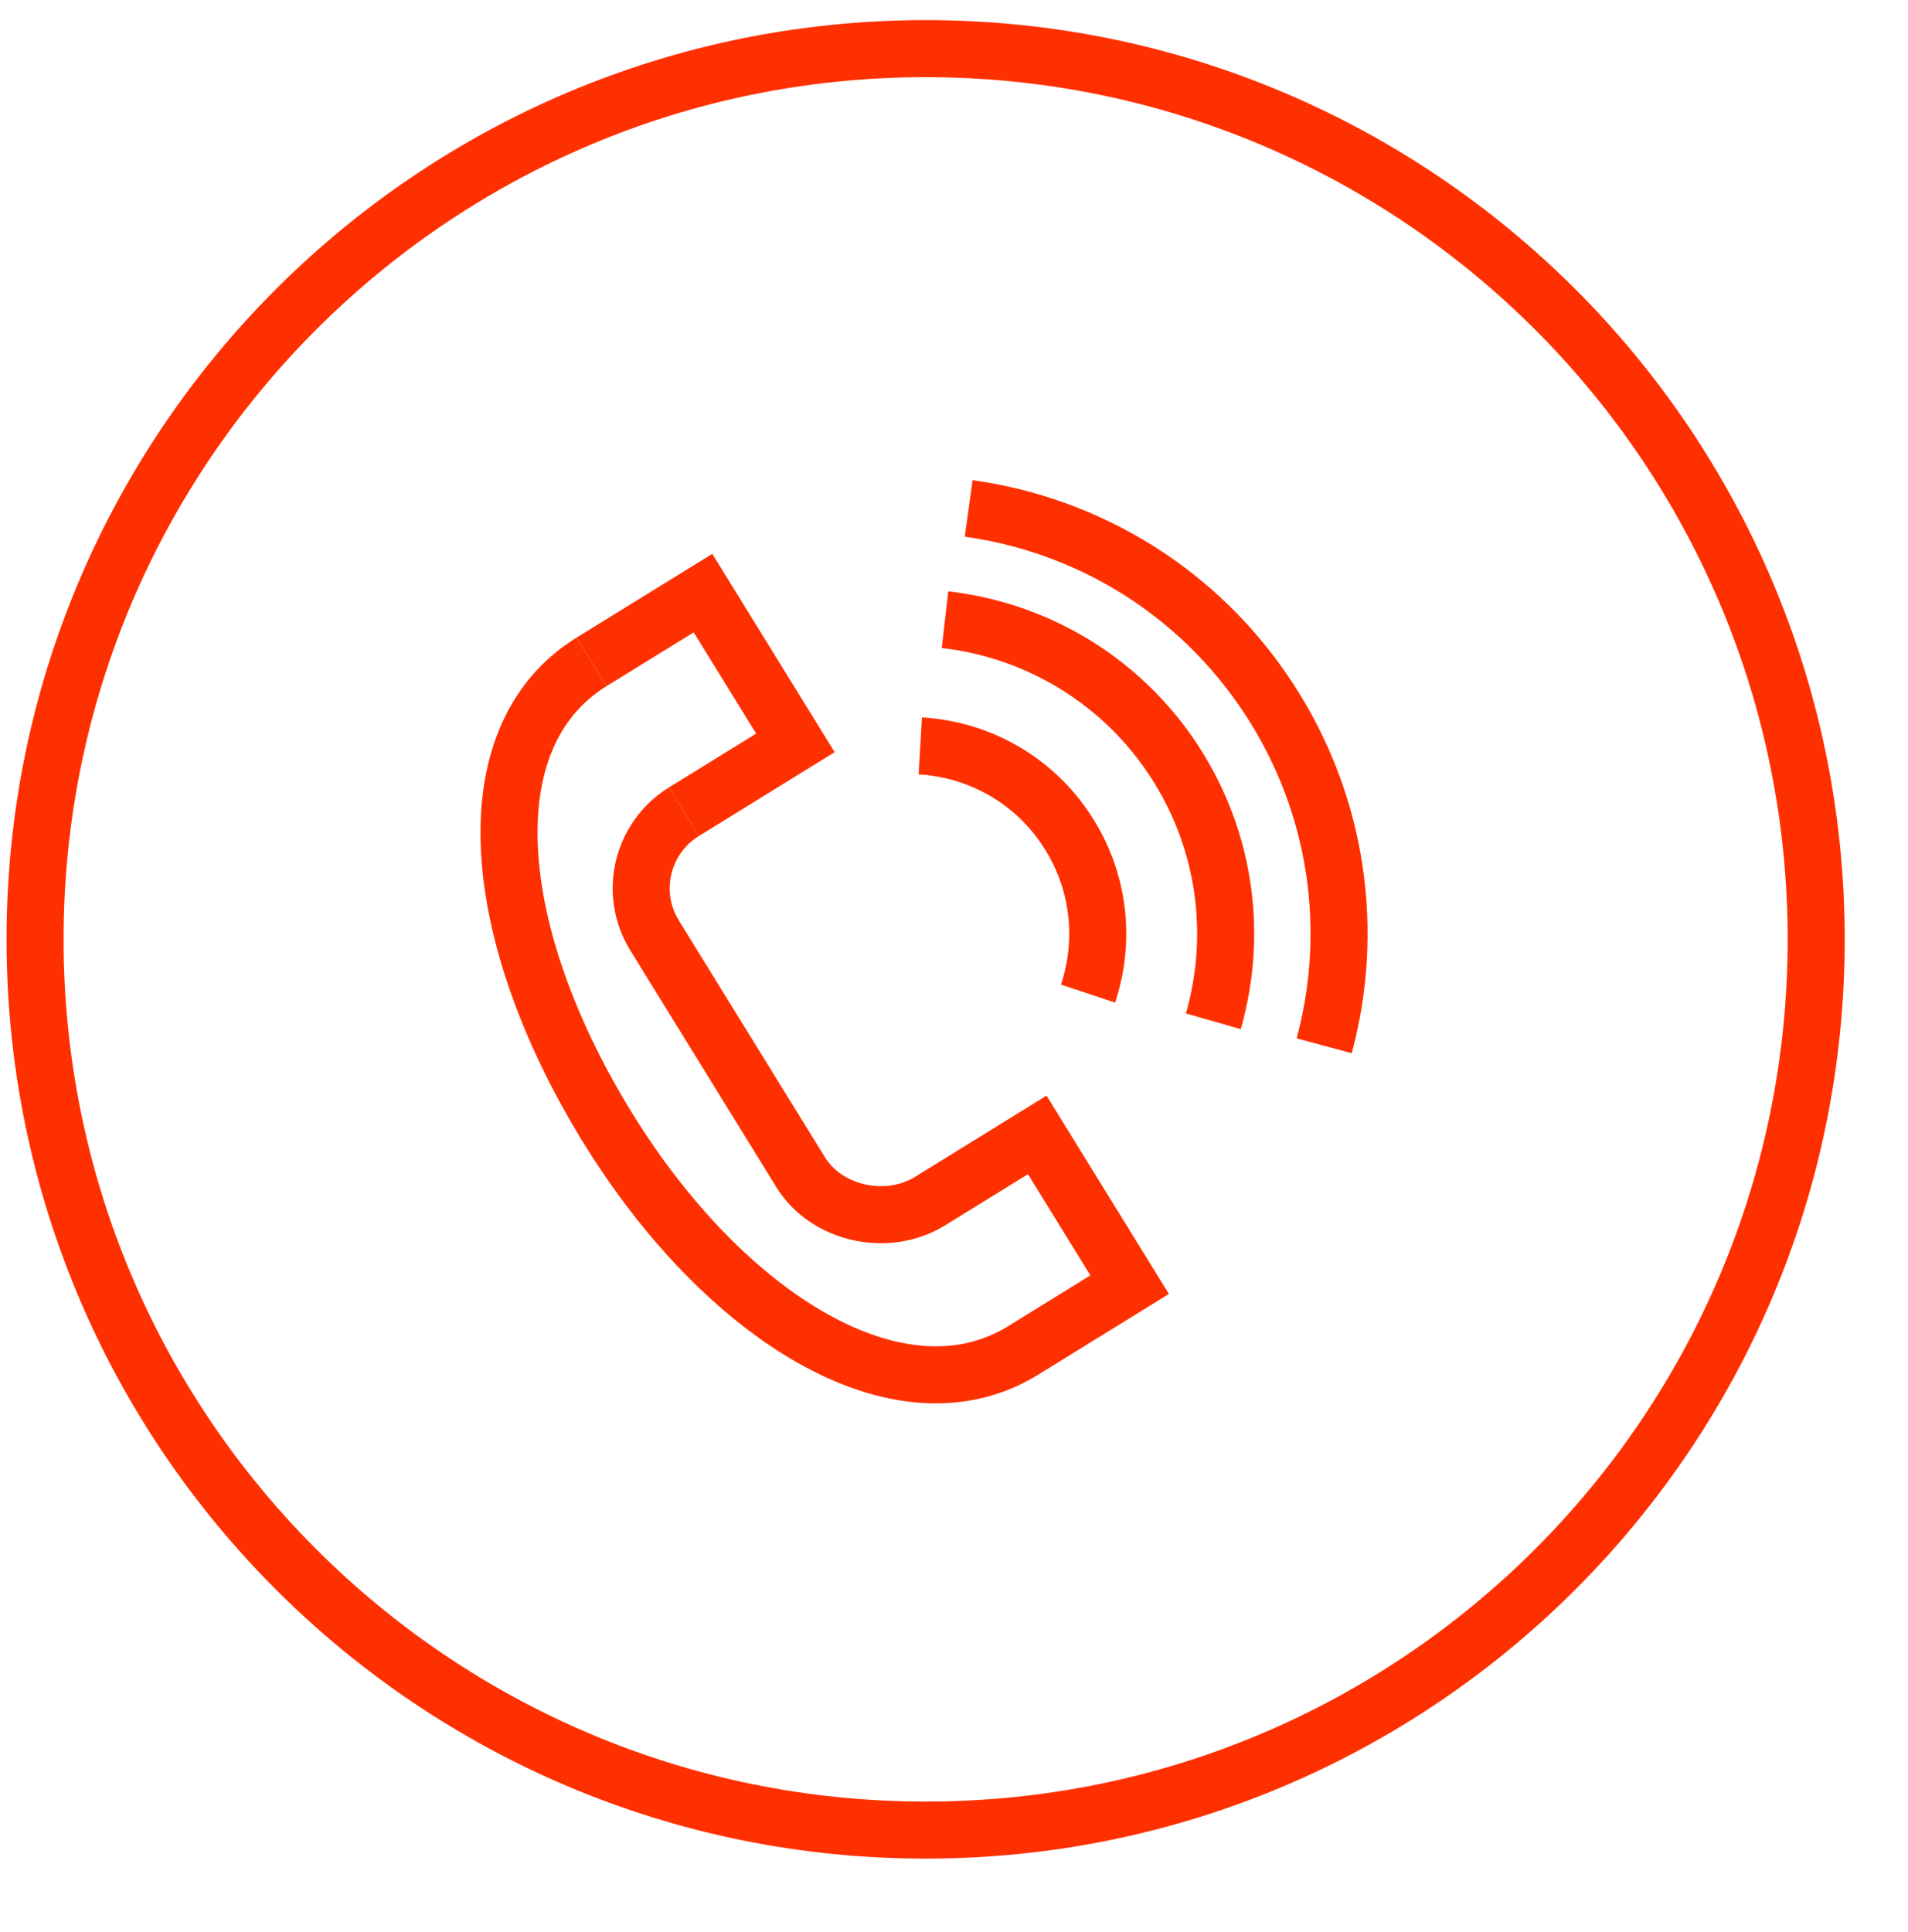 <svg width="80" height="81" viewBox="0 0 80 81" fill="none" xmlns="http://www.w3.org/2000/svg">
<g clip-path="url(#clip0_293_4)">
<g clip-path="url(#clip1_293_4)">
<g clip-path="url(#clip2_293_4)">
<path d="M38.811 76.72C59.433 76.72 76.151 60.002 76.151 39.38C76.151 18.757 59.433 2.039 38.811 2.039C18.188 2.039 1.47 18.757 1.47 39.38C1.47 60.002 18.188 76.72 38.811 76.72Z" stroke="#FF3000" stroke-width="2.392" stroke-miterlimit="10"/>
<path d="M24.803 27.747L29.475 24.864L33.35 31.142L28.675 34.029" stroke="#FF3000" stroke-width="2.392" stroke-miterlimit="10"/>
<path d="M28.675 34.029C26.904 35.121 26.353 37.447 27.447 39.218L33.569 49.139C34.662 50.912 37.216 51.448 38.987 50.358L43.49 47.577L47.365 53.855L42.897 56.613C37.751 59.789 30.403 55.26 25.48 47.279C20.558 39.3 19.656 30.925 24.803 27.747" stroke="#FF3000" stroke-width="2.392" stroke-miterlimit="10"/>
<path d="M38.587 31.269C41.007 31.411 43.328 32.658 44.748 34.847C46.117 36.948 46.351 39.453 45.619 41.653" stroke="#FF3000" stroke-width="2.392" stroke-miterlimit="10"/>
<path d="M39.623 25.977C43.417 26.414 46.997 28.472 49.246 31.924C51.427 35.281 51.895 39.25 50.873 42.814" stroke="#FF3000" stroke-width="2.392" stroke-miterlimit="10"/>
<path d="M40.616 21.314C45.603 22.008 50.266 24.777 53.228 29.33C56.135 33.798 56.806 39.073 55.522 43.841" stroke="#FF3000" stroke-width="2.392" stroke-miterlimit="10"/>
</g>
</g>
</g>
<defs>
<clipPath id="clip0_293_4">
<rect width="80" height="80.13" fill="white" transform="translate(0 0.03)"/>
</clipPath>
<clipPath id="clip1_293_4">
<rect width="80" height="80.13" fill="white" transform="translate(0 0.03)"/>
</clipPath>
<clipPath id="clip2_293_4">
<rect width="79.997" height="80.13" fill="white" transform="translate(0.001 0.03)"/>
</clipPath>
</defs>
</svg>
